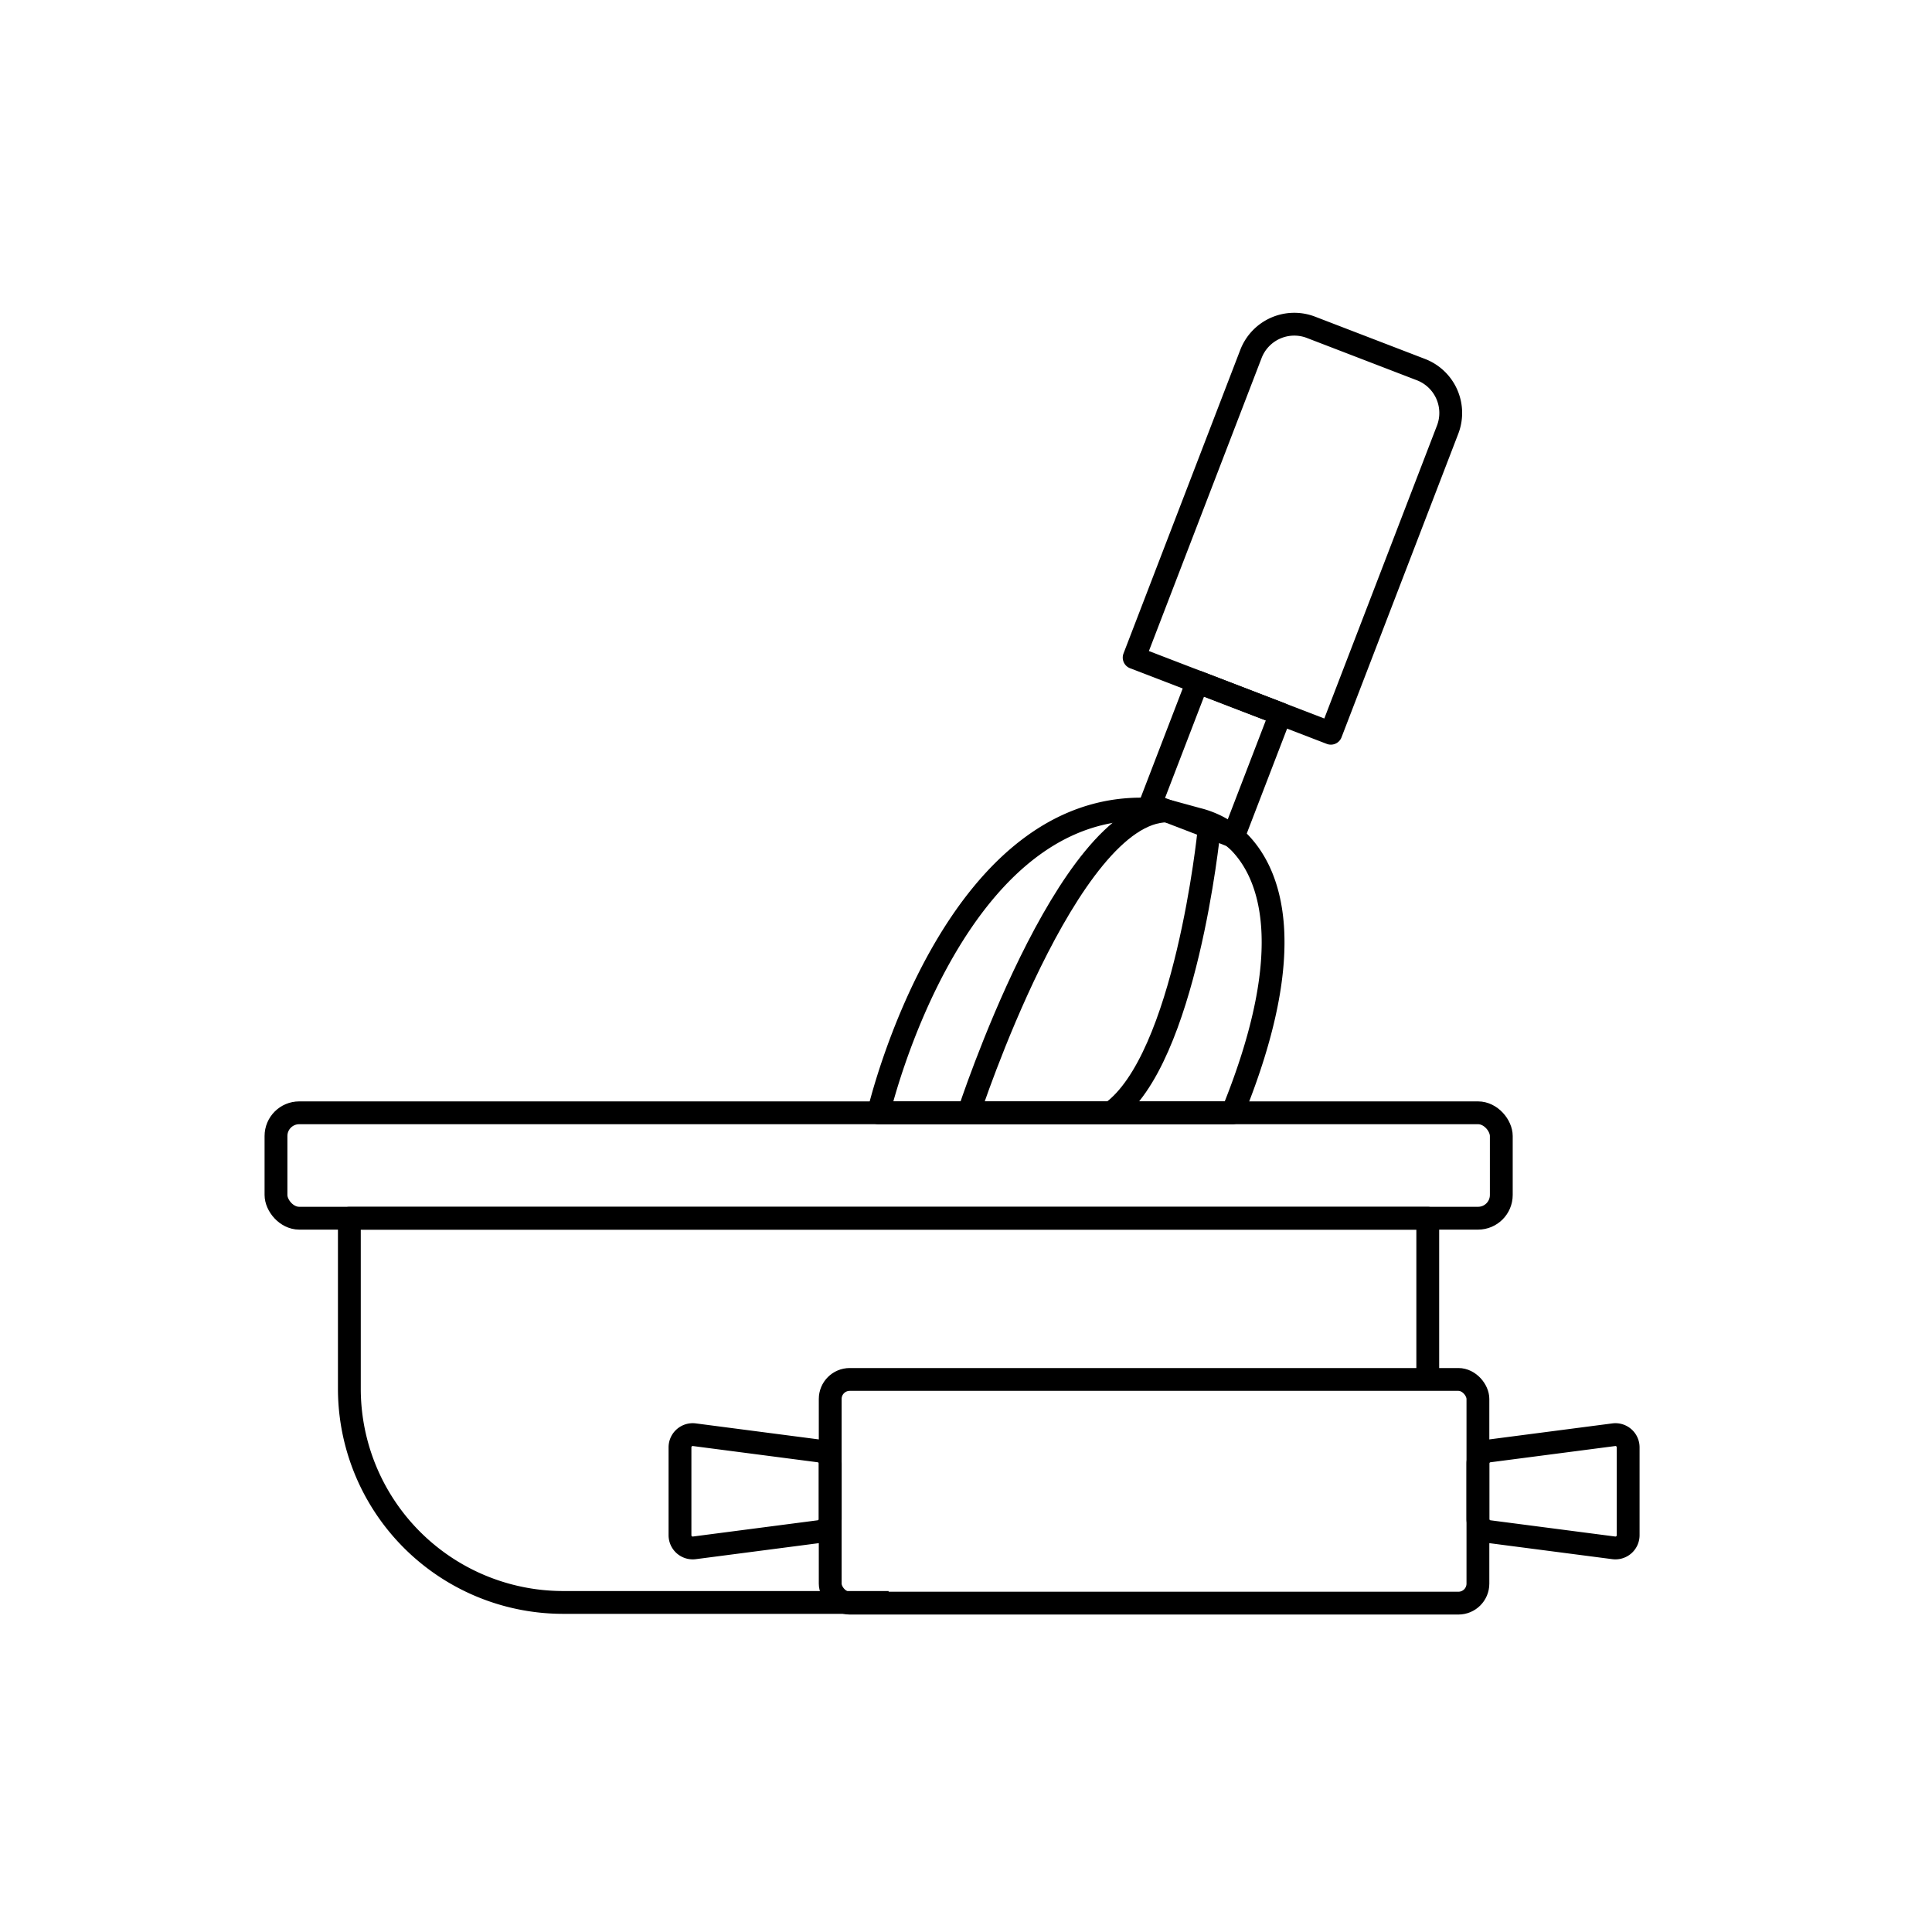 <svg xmlns="http://www.w3.org/2000/svg" width="127" height="127" viewBox="0 0 127 127">
  <g id="Group_7569" data-name="Group 7569" transform="translate(-1116 -1143)">
    <rect id="Rectangle_1737" data-name="Rectangle 1737" width="127" height="127" transform="translate(1116 1143)" fill="#fff"/>
    <g id="Group_4926" data-name="Group 4926" transform="translate(1134.142 1163.419)">
      <rect id="Rectangle_1731" data-name="Rectangle 1731" width="42.577" height="14.704" rx="1.282" transform="translate(36.432 70.259)" fill="none" stroke="#000" stroke-linejoin="round" stroke-width="1.5"/>
      <path id="Path_764" data-name="Path 764" d="M158.278-109.727l-8.205,1.068a.837.837,0,0,1-.943-.83v-5.779a.836.836,0,0,1,.943-.828l8.205,1.068a.836.836,0,0,1,.728.828v3.642A.839.839,0,0,1,158.278-109.727Z" transform="translate(-122.573 189.988)" fill="none" stroke="#000" stroke-linejoin="round" stroke-width="1.5"/>
      <path id="Path_765" data-name="Path 765" d="M172.986-109.727l8.205,1.068a.837.837,0,0,0,.943-.83v-5.779a.836.836,0,0,0-.943-.828l-8.205,1.068a.835.835,0,0,0-.728.828v3.642A.837.837,0,0,0,172.986-109.727Z" transform="translate(-93.249 189.988)" fill="none" stroke="#000" stroke-linejoin="round" stroke-width="1.5"/>
      <path id="Path_766" data-name="Path 766" d="M174.992-97.119H153.6a14.054,14.054,0,0,1-14.056-14.054v-11.2h70.889v10.6" transform="translate(-134.721 182.036)" fill="none" stroke="#000" stroke-linejoin="round" stroke-width="1.5"/>
      <rect id="Rectangle_1732" data-name="Rectangle 1732" width="80.546" height="6.929" rx="1.528" transform="translate(0 52.731)" fill="none" stroke="#000" stroke-linejoin="round" stroke-width="1.5"/>
      <g id="Group_4925" data-name="Group 4925" transform="translate(39.61 32.765)">
        <path id="Path_767" data-name="Path 767" d="M154.885-114.267s5.048-21.776,18.984-19.846l1.971.54a6.074,6.074,0,0,1,2.755,1.517c1.946,1.987,4.035,6.776-.447,17.789Z" transform="translate(-154.885 134.234)" fill="none" stroke="#000" stroke-linejoin="round" stroke-width="1.5"/>
        <path id="Path_768" data-name="Path 768" d="M157.5-114.335s6.475-19.846,13.058-19.846" transform="translate(-151.572 134.302)" fill="none" stroke="#000" stroke-linejoin="round" stroke-width="1.5"/>
        <path id="Path_769" data-name="Path 769" d="M168.051-133.568s-1.519,14.963-6.427,18.456" transform="translate(-146.341 135.079)" fill="none" stroke="#000" stroke-linejoin="round" stroke-width="1.5"/>
      </g>
      <path id="Rectangle_1733" data-name="Rectangle 1733" d="M3.054,0H10.8a3.054,3.054,0,0,1,3.054,3.054V24.436a0,0,0,0,1,0,0H0a0,0,0,0,1,0,0V3.054A3.054,3.054,0,0,1,3.054,0Z" transform="translate(65.184 0) rotate(21.038)" fill="none" stroke="#000" stroke-linejoin="round" stroke-width="1.5"/>
      <rect id="Rectangle_1734" data-name="Rectangle 1734" width="5.853" height="8.631" transform="translate(60.572 24.407) rotate(21.038)" fill="none" stroke="#000" stroke-linejoin="round" stroke-width="1.5"/>
    </g>
  </g>
</svg>
